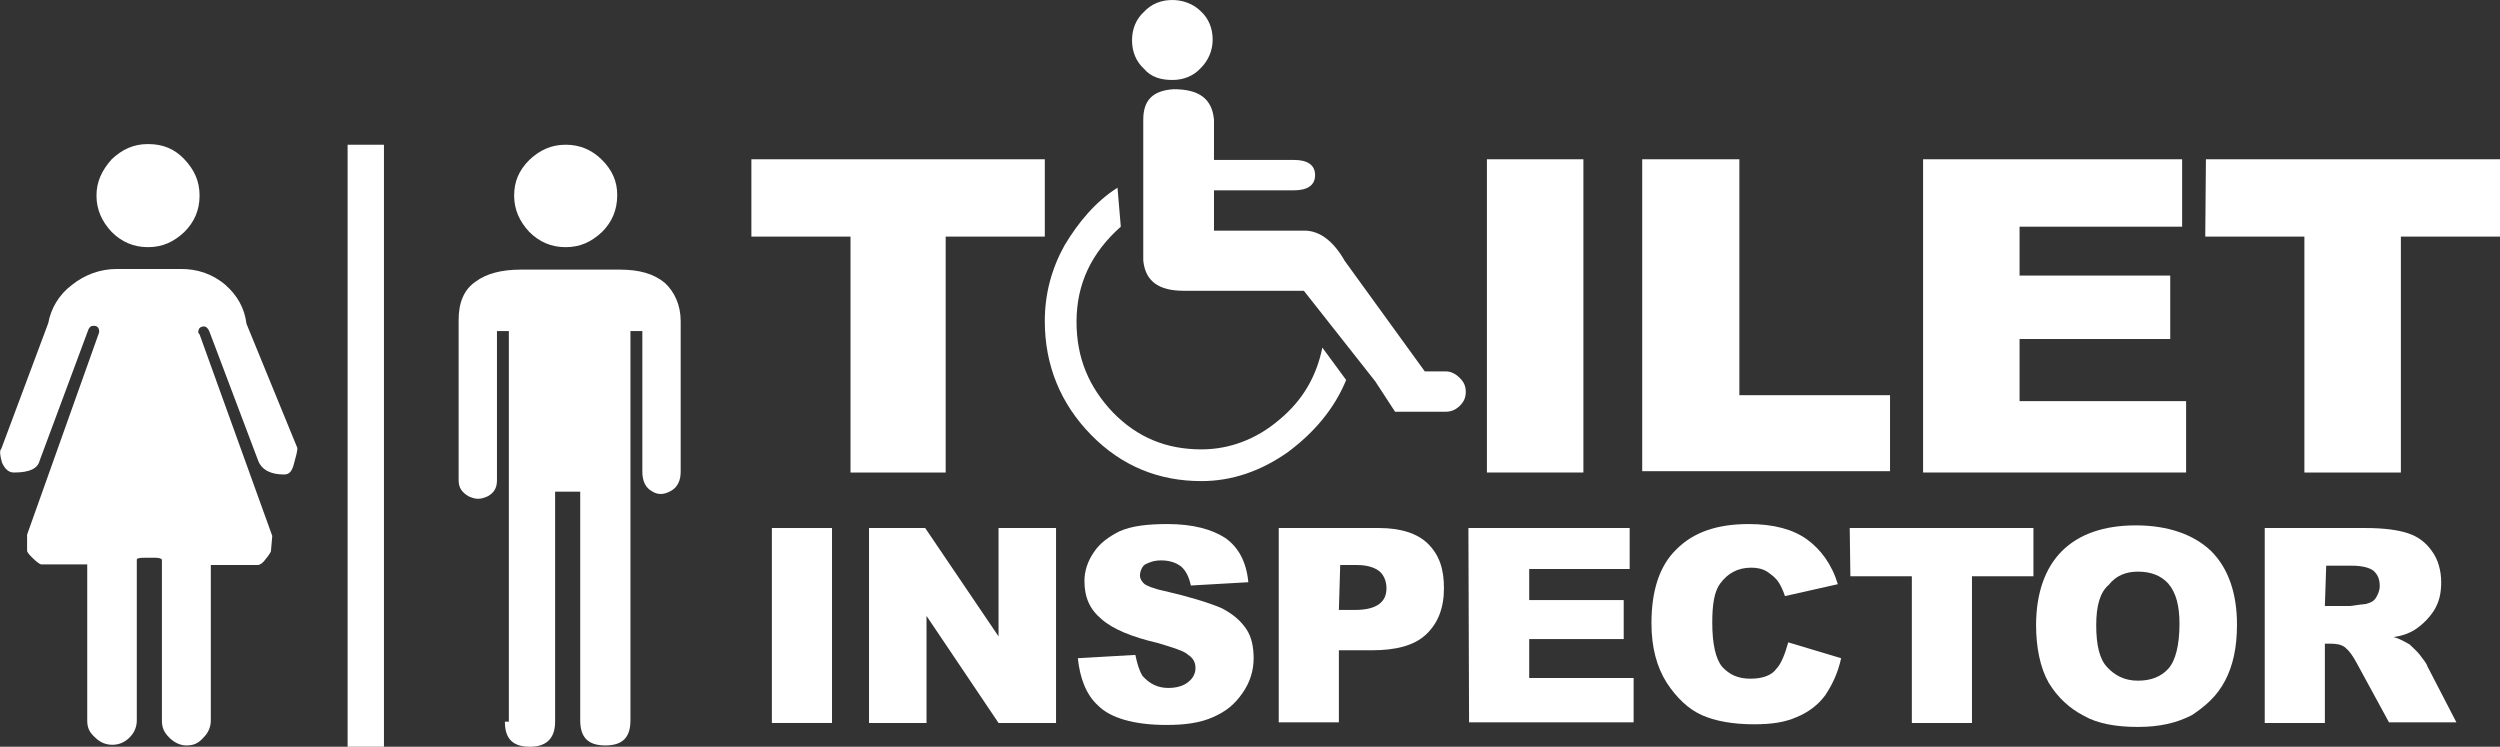 <?xml version="1.0" encoding="utf-8"?>
<!-- Generator: Adobe Illustrator 19.0.0, SVG Export Plug-In . SVG Version: 6.00 Build 0)  -->
<svg version="1.1" id="Layer_1" xmlns="http://www.w3.org/2000/svg" xmlns:xlink="http://www.w3.org/1999/xlink" x="0px" y="0px"
	 viewBox="0 0 378.3 113" style="enable-background:new 0 0 378.3 113;" xml:space="preserve">
<rect x="0" y="0" width="378.3" height="113" fill="#333333" stroke="none"/>
<style type="text/css">
	.st0{fill:#FFFFFF;}
	.st1{clip-path:url(#XMLID_80_);fill:#FFFFFF;}
	.st2{clip-path:url(#XMLID_82_);fill:#FFFFFF;}
</style>
<g id="XMLID_48_">
	<g id="XMLID_20_">
		<path id="XMLID_22_" class="st0" d="M76.4,109.2c0,2.6,1.2,3.8,3.8,3.8c2.4,0,3.8-1.2,3.8-3.8V74.4h3.8V109c0,2.6,1.2,3.8,3.8,3.8
			s3.8-1.2,3.8-3.8V50.1h1.8v21.3c0,1.4,0.5,2.4,1.4,2.9c0.9,0.6,1.8,0.6,2.9,0c1.1-0.6,1.5-1.7,1.5-2.9V48.6c0-2.4-0.9-4.4-2.4-5.8
			c-1.7-1.4-3.9-2-6.8-2h-15c-2.9,0-5.2,0.6-6.8,1.8c-1.8,1.2-2.6,3.2-2.6,5.8v24.3c0,1.1,0.5,1.8,1.5,2.4c1.1,0.5,1.8,0.5,2.9,0
			c0.9-0.5,1.4-1.2,1.4-2.4V50.1h1.8v59.1L76.4,109.2L76.4,109.2z"/>
		<path id="XMLID_21_" class="st0" d="M77.8,29.6c0,2.1,0.8,3.9,2.3,5.5c1.5,1.5,3.3,2.3,5.5,2.3s3.9-0.8,5.5-2.3
			c1.5-1.5,2.3-3.3,2.3-5.6c0-2.1-0.8-3.8-2.3-5.3c-1.5-1.5-3.3-2.3-5.5-2.3s-3.9,0.8-5.5,2.3C78.5,25.8,77.8,27.5,77.8,29.6
			L77.8,29.6z"/>
	</g>
	<g id="XMLID_17_">
		<path id="XMLID_19_" class="st0" d="M41.2,81.1L30.2,50.6c-0.2-0.2-0.2-0.3-0.2-0.3c0-0.6,0.3-0.9,0.9-0.9c0.3,0,0.6,0.3,0.8,0.8
			l7.4,19.6c0.6,1.4,2,2,3.9,2c0.8,0,1.2-0.5,1.5-1.7c0.3-1.1,0.5-1.8,0.5-2.3l-7.7-18.8c-0.3-2.4-1.4-4.3-3.2-5.9
			c-2-1.7-4.3-2.4-6.7-2.4h-9.7c-2.6,0-4.9,0.9-6.8,2.4c-2,1.5-3.2,3.6-3.6,5.8L0.2,67.9C-0.1,68.2,0,68.9,0.3,70
			c0.5,1.1,1.1,1.5,1.8,1.5c2.4,0,3.6-0.6,3.9-1.8l7.4-19.9c0.2-0.3,0.3-0.5,0.8-0.5s0.8,0.3,0.8,0.8v0.2L4.1,80.9v2.4
			c0,0.3,0.3,0.6,0.9,1.2c0.6,0.6,1.1,0.9,1.2,0.9h7V109c0,1.1,0.3,1.8,1.2,2.6c0.8,0.8,1.7,1.1,2.6,1.1c0.9,0,1.8-0.3,2.6-1.1
			c0.8-0.8,1.1-1.7,1.1-2.6V84.7c0-0.2,0.3-0.3,1.1-0.3c0.6,0,1.4,0,1.8,0c0.6,0,0.9,0.2,0.9,0.3V109c0,1.1,0.3,1.8,1.1,2.6
			c0.8,0.8,1.7,1.2,2.6,1.2c1.1,0,1.8-0.3,2.6-1.2c0.8-0.8,1.1-1.7,1.1-2.6V85.5h7.1c0.3,0,0.8-0.3,1.2-0.9c0.5-0.6,0.8-1.1,0.8-1.2
			L41.2,81.1L41.2,81.1z"/>
		<path id="XMLID_18_" class="st0" d="M14.6,29.6c0,2.1,0.8,3.9,2.3,5.5c1.5,1.5,3.3,2.3,5.5,2.3s3.9-0.8,5.5-2.3
			c1.5-1.5,2.3-3.3,2.3-5.5s-0.8-3.9-2.3-5.5s-3.3-2.3-5.5-2.3s-3.9,0.8-5.5,2.3C15.4,25.8,14.6,27.5,14.6,29.6L14.6,29.6z"/>
	</g>
	<rect id="XMLID_16_" x="52.6" y="21.9" class="st0" width="5.5" height="91.1"/>
	<g id="XMLID_14_">
		<path id="XMLID_79_" class="st0" d="M113.6,24.1h44.5v11.7h-15v35.7h-14.4V35.8h-15V24.1z"/>
		<path id="XMLID_81_" class="st0" d="M225,24.1h14.6v47.4H225V24.1z"/>
		<path id="XMLID_83_" class="st0" d="M248.6,24.1h14.6v35.7h22.8v11.5h-37.5V24.1H248.6z"/>
		<path id="XMLID_85_" class="st0" d="M291,24.1h39.2v10.2h-24.6v7.4h22.8v9.6h-22.8v9.4h25.2v10.8H291V24.1z"/>
		<path id="XMLID_87_" class="st0" d="M333.8,24.1h44.5v11.7h-15v35.7h-14.6V35.8h-15L333.8,24.1L333.8,24.1z"/>
	</g>
	<g id="XMLID_25_">
		<path id="XMLID_34_" class="st0" d="M177.4,12.1c1.7,0,3.2-0.6,4.3-1.8c1.1-1.1,1.8-2.6,1.8-4.3s-0.6-3.2-1.8-4.3
			C180.6,0.6,179,0,177.4,0c-1.7,0-3.2,0.6-4.3,1.8c-1.2,1.1-1.8,2.6-1.8,4.3s0.6,3.2,1.8,4.3C174.2,11.7,175.7,12.1,177.4,12.1
			L177.4,12.1z"/>
		<g id="XMLID_26_">
			<g id="XMLID_4_">
				<g id="XMLID_5_">
					<defs>
						<rect id="XMLID_7_" x="157.9" width="63.8" height="73"/>
					</defs>
					<clipPath id="XMLID_80_">
						<use xlink:href="#XMLID_7_"  style="overflow:visible;"/>
					</clipPath>
					<path id="XMLID_6_" class="st1" d="M181.8,68c-5.3,0-9.7-1.8-13.4-5.6c-3.6-3.8-5.5-8.2-5.5-13.7c0-5.8,2.3-10.5,6.7-14.4
						l-0.5-5.9c-3.3,2.1-5.9,5.2-8,8.7c-2,3.6-3,7.4-3,11.5c0,6.7,2.4,12.5,7,17.2c4.6,4.7,10.2,7,16.7,7c4.6,0,9-1.5,13.1-4.4
						c3.9-2.9,7-6.5,8.8-10.9l-3.6-4.9c-0.9,4.4-3,8-6.5,10.9C190.1,66.5,186,68,181.8,68L181.8,68z"/>
				</g>
			</g>
			<g id="XMLID_8_">
				<g id="XMLID_9_">
					<defs>
						<rect id="XMLID_10_" x="157.9" width="63.8" height="73"/>
					</defs>
					<clipPath id="XMLID_82_">
						<use xlink:href="#XMLID_10_"  style="overflow:visible;"/>
					</clipPath>
					<path id="XMLID_28_" class="st2" d="M218.8,56.2h-3.2l-12.1-16.7c-1.7-3-3.8-4.6-6.1-4.6h-13.7v-6.1h12.1
						c2.1,0,3.2-0.8,3.2-2.3s-1.1-2.3-3.2-2.3h-12.1v-6.1c-0.3-3.2-2.3-4.6-6.1-4.6c-3.2,0.2-4.6,1.7-4.6,4.6v21.3
						c0.3,3.2,2.4,4.6,6.1,4.6h18.2l10.8,13.7l3,4.6h7.7c0.8,0,1.5-0.3,2.1-0.9c0.6-0.6,0.9-1.2,0.9-2.1c0-0.9-0.3-1.5-0.9-2.1
						C220.3,56.6,219.6,56.2,218.8,56.2L218.8,56.2z"/>
				</g>
			</g>
		</g>
	</g>
	<g id="XMLID_2_">
		<path id="XMLID_58_" class="st0" d="M116.8,79.9h9.1v29.5h-9.1V79.9z"/>
		<path id="XMLID_60_" class="st0" d="M131.5,79.9h8.5l11.1,16.4V79.9h8.7v29.5h-8.7l-10.9-16.2v16.2h-8.7L131.5,79.9L131.5,79.9z"
			/>
		<path id="XMLID_62_" class="st0" d="M163.1,99.6l8.7-0.5c0.3,1.4,0.6,2.4,1.1,3.2c1.1,1.2,2.3,1.8,3.9,1.8c1.2,0,2.3-0.3,3-0.9
			c0.8-0.6,1.1-1.4,1.1-2.1c0-0.8-0.3-1.5-1.1-2c-0.6-0.6-2.3-1.1-4.6-1.8c-3.9-0.9-6.8-2.1-8.5-3.6c-1.8-1.5-2.6-3.3-2.6-5.8
			c0-1.5,0.5-3,1.4-4.3c0.9-1.4,2.3-2.4,3.9-3.2c1.8-0.8,4.1-1.1,7.3-1.1c3.8,0,6.7,0.8,8.7,2.1c2,1.4,3.2,3.6,3.5,6.7l-8.7,0.5
			c-0.3-1.4-0.8-2.3-1.5-2.9c-0.8-0.6-1.8-0.9-3-0.9c-1.1,0-1.8,0.3-2.4,0.6c-0.5,0.3-0.8,1.1-0.8,1.7c0,0.5,0.3,0.9,0.6,1.2
			c0.3,0.3,1.5,0.8,3,1.1c3.9,0.9,6.8,1.8,8.7,2.6c1.8,0.9,3,2,3.8,3.2c0.8,1.2,1.1,2.7,1.1,4.4c0,1.8-0.5,3.6-1.7,5.3
			c-1.2,1.7-2.4,2.7-4.4,3.6c-2,0.9-4.3,1.2-7.1,1.2c-5,0-8.5-1.1-10.3-2.9C164.3,105.1,163.4,102.5,163.1,99.6z"/>
		<path id="XMLID_64_" class="st0" d="M193.5,79.9h15.2c3.2,0,5.8,0.8,7.4,2.4c1.7,1.7,2.4,3.8,2.4,6.7c0,3-0.9,5.3-2.7,7
			c-1.8,1.7-4.6,2.4-8.2,2.4h-5v10.9h-9.1L193.5,79.9L193.5,79.9z M202.6,92.3h2.3c1.8,0,3-0.3,3.8-0.9c0.8-0.6,1.1-1.4,1.1-2.4
			c0-0.9-0.3-1.8-0.9-2.4c-0.6-0.6-1.8-1.1-3.5-1.1h-2.6L202.6,92.3L202.6,92.3z"/>
		<path id="XMLID_67_" class="st0" d="M222.2,79.9h24.4v6.2h-15.2v4.7h14.3v5.9h-14.3v5.9h15.8v6.7h-24.9L222.2,79.9L222.2,79.9z"/>
		<path id="XMLID_69_" class="st0" d="M270.6,97.2l8,2.4c-0.5,2.3-1.4,4.1-2.4,5.6c-1.1,1.5-2.6,2.6-4.3,3.3
			c-1.8,0.8-3.8,1.1-6.5,1.1c-3.2,0-5.9-0.5-7.9-1.4c-2-0.9-3.8-2.6-5.3-4.9c-1.5-2.4-2.3-5.3-2.3-9c0-4.9,1.2-8.7,3.8-11.2
			c2.6-2.6,6.2-3.8,10.9-3.8c3.8,0,6.7,0.8,8.8,2.3c2.1,1.5,3.8,3.8,4.7,6.8l-8,1.8c-0.3-0.9-0.6-1.5-0.9-2
			c-0.5-0.8-1.1-1.2-1.8-1.7c-0.8-0.5-1.7-0.6-2.4-0.6c-2.1,0-3.6,0.9-4.7,2.4c-0.9,1.2-1.2,3.2-1.2,5.9c0,3.2,0.5,5.5,1.5,6.7
			c1.1,1.2,2.4,1.8,4.3,1.8c1.8,0,3.2-0.5,3.9-1.5C269.5,100.5,270.1,99,270.6,97.2z"/>
		<path id="XMLID_71_" class="st0" d="M279.9,79.9h27.8v7.3h-9.3v22.2h-9.1V87.2H280L279.9,79.9L279.9,79.9z"/>
		<path id="XMLID_73_" class="st0" d="M308.1,94.6c0-4.9,1.4-8.7,3.9-11.2c2.6-2.6,6.4-3.9,11.2-3.9c4.9,0,8.8,1.4,11.4,3.9
			c2.6,2.6,3.9,6.4,3.9,11.1c0,3.5-0.6,6.2-1.8,8.5c-1.2,2.3-2.9,3.8-5,5.2c-2.3,1.2-4.9,1.8-8.2,1.8c-3.3,0-6.1-0.5-8.2-1.7
			c-2.1-1.1-3.9-2.7-5.3-5C308.7,101,308.1,97.9,308.1,94.6z M317.2,94.6c0,3,0.5,5.2,1.7,6.4c1.1,1.2,2.6,2,4.6,2
			c2,0,3.5-0.6,4.6-1.8c1.1-1.2,1.7-3.6,1.7-6.8c0-2.7-0.5-4.7-1.7-6.1c-1.1-1.2-2.6-1.8-4.6-1.8c-1.8,0-3.3,0.6-4.4,2
			C317.8,89.6,317.2,91.6,317.2,94.6z"/>
		<path id="XMLID_76_" class="st0" d="M342.7,109.3V79.9h15.2c2.9,0,5,0.3,6.5,0.8s2.7,1.4,3.6,2.7c0.9,1.2,1.4,2.9,1.4,4.7
			c0,1.7-0.3,3-1.1,4.3c-0.8,1.2-1.7,2.1-2.9,2.9c-0.8,0.5-1.8,0.9-3.2,1.1c1.1,0.3,1.8,0.8,2.4,1.1c0.3,0.3,0.9,0.8,1.5,1.5
			c0.6,0.8,1.1,1.4,1.2,1.8l4.4,8.5h-10.2l-4.9-9c-0.6-1.1-1.1-1.8-1.7-2.3c-0.6-0.5-1.4-0.6-2.3-0.6h-0.8v12H342.7L342.7,109.3z
			 M351.8,91.7h3.8c0.3,0,1.2-0.2,2.4-0.3c0.6-0.2,1.1-0.3,1.5-0.9c0.3-0.5,0.6-1.1,0.6-1.8c0-1.1-0.3-1.7-0.9-2.3
			c-0.6-0.5-1.8-0.8-3.3-0.8H352L351.8,91.7L351.8,91.7z"/>
	</g>
</g>
<g id="XMLID_54_">
</g>
<g id="XMLID_55_">
</g>
<g id="XMLID_56_">
</g>
<g id="XMLID_57_">
</g>
<g id="XMLID_59_">
</g>
<g id="XMLID_61_">
</g>
<g id="XMLID_63_">
</g>
<g id="XMLID_65_">
</g>
<g id="XMLID_66_">
</g>
<g id="XMLID_68_">
</g>
<g id="XMLID_70_">
</g>
<g id="XMLID_72_">
</g>
<g id="XMLID_74_">
</g>
<g id="XMLID_75_">
</g>
<g id="XMLID_77_">
</g>
</svg>
